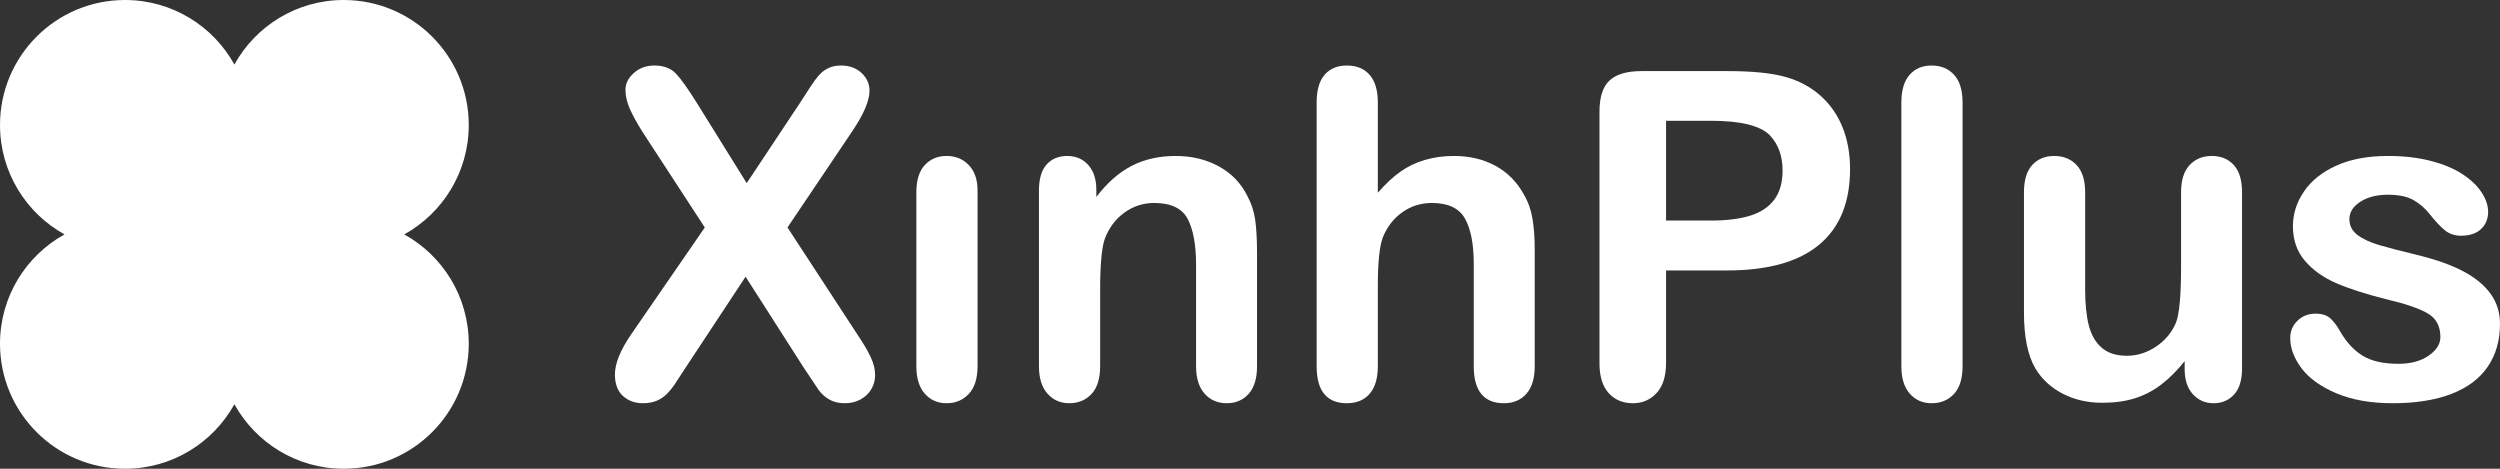 <svg width="496" height="93" viewBox="0 0 496 93" fill="none" xmlns="http://www.w3.org/2000/svg">
<rect x="0" y="0" width="496" height="93" fill="#333333" stroke="none"/>
<path d="M93 68.2C93 81.9 81.9 93 68.2 93C58.855 93 50.721 87.832 46.505 80.203C42.279 87.832 34.145 93 24.8 93C11.101 93 0 81.9 0 68.2C0 58.865 5.168 50.721 12.797 46.505C5.168 42.279 0 34.145 0 24.8C0 11.11 11.101 0 24.8 0C34.145 0 42.279 5.168 46.505 12.807C50.721 5.168 58.855 0 68.2 0C81.9 0 93 11.11 93 24.8C93 34.145 87.832 42.279 80.203 46.505C87.832 50.721 93 58.865 93 68.2Z" fill="white"/>
<path d="M125.246 66.299L139.831 45.13L127.558 26.303C126.402 24.476 125.535 22.908 124.957 21.596C124.379 20.285 124.09 19.026 124.09 17.818C124.09 16.58 124.646 15.468 125.757 14.481C126.869 13.494 128.225 13 129.826 13C131.664 13 133.094 13.538 134.117 14.614C135.139 15.689 136.555 17.685 138.364 20.602L148.146 36.335L158.596 20.602C159.454 19.276 160.188 18.142 160.796 17.198C161.403 16.256 161.989 15.475 162.552 14.856C163.116 14.238 163.746 13.773 164.442 13.464C165.139 13.155 165.947 13 166.866 13C168.526 13 169.882 13.494 170.935 14.481C171.986 15.468 172.513 16.639 172.513 17.994C172.513 19.968 171.372 22.65 169.089 26.038L156.238 45.13L170.067 66.299C171.312 68.156 172.216 69.695 172.779 70.918C173.343 72.141 173.625 73.297 173.625 74.387C173.625 75.418 173.373 76.361 172.869 77.216C172.365 78.07 171.653 78.748 170.734 79.248C169.815 79.749 168.778 80 167.622 80C166.377 80 165.324 79.742 164.465 79.226C163.605 78.711 162.908 78.07 162.375 77.304C161.841 76.539 160.848 75.05 159.396 72.84L147.924 54.897L135.74 73.371C134.791 74.844 134.117 75.876 133.717 76.464C133.317 77.054 132.835 77.628 132.272 78.188C131.709 78.748 131.042 79.189 130.271 79.514C129.5 79.838 128.596 80 127.558 80C125.958 80 124.631 79.514 123.578 78.542C122.526 77.569 122 76.155 122 74.298C122 72.119 123.082 69.452 125.246 66.299Z" fill="white"/>
<path d="M193.946 37.793V72.664C193.946 75.079 193.368 76.906 192.212 78.143C191.056 79.38 189.588 80 187.809 80C186.03 80 184.585 79.365 183.473 78.099C182.362 76.833 181.806 75.021 181.806 72.664V38.147C181.806 35.761 182.362 33.964 183.473 32.755C184.585 31.547 186.03 30.943 187.809 30.943C189.588 30.943 191.056 31.547 192.212 32.755C193.368 33.964 193.946 35.643 193.946 37.793Z" fill="white"/>
<path d="M217.513 37.616V39.075C219.647 36.276 221.981 34.221 224.516 32.91C227.051 31.599 229.963 30.943 233.253 30.943C236.454 30.943 239.315 31.636 241.835 33.02C244.355 34.406 246.237 36.364 247.483 38.898C248.283 40.372 248.801 41.963 249.039 43.671C249.276 45.38 249.394 47.56 249.394 50.212V72.664C249.394 75.079 248.839 76.906 247.727 78.143C246.615 79.38 245.17 80 243.392 80C241.583 80 240.115 79.365 238.989 78.099C237.862 76.833 237.3 75.021 237.3 72.664V52.554C237.3 48.577 236.744 45.535 235.632 43.428C234.521 41.322 232.304 40.268 228.984 40.268C226.821 40.268 224.849 40.909 223.071 42.191C221.292 43.472 219.987 45.233 219.158 47.472C218.564 49.27 218.269 52.628 218.269 57.549V72.664C218.269 75.11 217.698 76.943 216.556 78.165C215.415 79.388 213.94 80 212.132 80C210.383 80 208.945 79.365 207.818 78.099C206.691 76.833 206.129 75.021 206.129 72.664V37.793C206.129 35.495 206.633 33.779 207.641 32.645C208.648 31.511 210.027 30.943 211.776 30.943C212.844 30.943 213.807 31.194 214.666 31.694C215.526 32.196 216.215 32.947 216.734 33.948C217.253 34.95 217.513 36.173 217.513 37.616Z" fill="white"/>
<path d="M273.361 20.336V38.235C274.902 36.468 276.408 35.069 277.875 34.037C279.342 33.006 280.966 32.233 282.744 31.717C284.523 31.202 286.435 30.943 288.48 30.943C291.563 30.943 294.298 31.592 296.684 32.888C299.07 34.185 300.945 36.07 302.309 38.545C303.169 39.989 303.746 41.602 304.043 43.384C304.339 45.167 304.488 47.222 304.488 49.549V72.664C304.488 75.079 303.932 76.906 302.821 78.144C301.709 79.381 300.233 80 298.396 80C294.394 80 292.393 77.555 292.393 72.664V52.289C292.393 48.43 291.815 45.461 290.659 43.384C289.503 41.307 287.309 40.268 284.078 40.268C281.913 40.268 279.965 40.88 278.231 42.102C276.497 43.325 275.199 44.997 274.34 47.119C273.687 48.916 273.361 52.112 273.361 56.709V72.664C273.361 75.05 272.821 76.87 271.739 78.122C270.656 79.373 269.153 80 267.225 80C263.224 80 261.223 77.555 261.223 72.664V20.336C261.223 17.891 261.749 16.057 262.801 14.835C263.853 13.612 265.328 13 267.225 13C269.153 13 270.656 13.619 271.739 14.856C272.821 16.094 273.361 17.921 273.361 20.336Z" fill="white"/>
<path d="M342.639 53.659H330.544V72.001C330.544 74.623 329.921 76.612 328.677 77.967C327.432 79.322 325.86 80 323.964 80C321.977 80 320.376 79.329 319.161 77.989C317.945 76.649 317.338 74.682 317.338 72.089V22.149C317.338 19.262 318.005 17.199 319.339 15.961C320.673 14.724 322.792 14.105 325.697 14.105H342.639C347.648 14.105 351.502 14.488 354.2 15.254C356.868 15.991 359.173 17.214 361.114 18.923C363.056 20.631 364.53 22.723 365.539 25.198C366.546 27.673 367.051 30.457 367.051 33.551C367.051 40.151 365.005 45.152 360.914 48.555C356.824 51.958 350.732 53.659 342.639 53.659ZM339.437 23.961H330.544V43.76H339.437C342.55 43.76 345.151 43.436 347.241 42.788C349.331 42.14 350.924 41.08 352.021 39.606C353.117 38.133 353.666 36.203 353.666 33.816C353.666 30.959 352.821 28.631 351.131 26.833C349.234 24.918 345.336 23.961 339.437 23.961Z" fill="white"/>
<path d="M377.231 72.664V20.336C377.231 17.921 377.772 16.094 378.855 14.856C379.937 13.619 381.397 13 383.235 13C385.073 13 386.555 13.612 387.682 14.835C388.809 16.057 389.372 17.891 389.372 20.336V72.664C389.372 75.11 388.801 76.943 387.659 78.165C386.518 79.388 385.043 80 383.235 80C381.456 80 380.011 79.365 378.899 78.1C377.787 76.833 377.231 75.021 377.231 72.664Z" fill="white"/>
<path d="M433.436 73.193V71.646C431.984 73.474 430.457 75.006 428.857 76.243C427.256 77.48 425.506 78.401 423.61 79.005C421.713 79.609 419.548 79.911 417.117 79.911C414.183 79.911 411.552 79.307 409.225 78.099C406.898 76.892 405.097 75.227 403.823 73.106C402.311 70.541 401.555 66.859 401.555 62.056V38.147C401.555 35.731 402.103 33.926 403.2 32.733C404.296 31.54 405.749 30.943 407.557 30.943C409.396 30.943 410.877 31.547 412.004 32.755C413.131 33.964 413.694 35.761 413.694 38.147V57.46C413.694 60.26 413.931 62.608 414.406 64.51C414.879 66.41 415.732 67.897 416.962 68.973C418.192 70.049 419.859 70.586 421.965 70.586C424.01 70.586 425.937 69.982 427.745 68.774C429.552 67.566 430.872 65.99 431.703 64.045C432.384 62.337 432.725 58.595 432.725 52.82V38.147C432.725 35.761 433.288 33.964 434.415 32.755C435.541 31.547 437.009 30.943 438.817 30.943C440.625 30.943 442.077 31.54 443.175 32.733C444.271 33.926 444.82 35.731 444.82 38.147V73.106C444.82 75.403 444.293 77.127 443.242 78.276C442.189 79.425 440.833 80 439.173 80C437.512 80 436.142 79.403 435.06 78.21C433.977 77.016 433.436 75.345 433.436 73.193Z" fill="white"/>
<path d="M496 64.222C496 67.552 495.184 70.402 493.554 72.774C491.924 75.146 489.515 76.943 486.329 78.165C483.142 79.388 479.266 80 474.702 80C470.343 80 466.609 79.337 463.496 78.011C460.384 76.685 458.086 75.028 456.604 73.039C455.121 71.05 454.381 69.055 454.381 67.051C454.381 65.725 454.854 64.59 455.803 63.648C456.752 62.705 457.952 62.233 459.405 62.233C460.68 62.233 461.657 62.543 462.34 63.161C463.022 63.78 463.674 64.65 464.296 65.769C465.541 67.92 467.031 69.525 468.765 70.586C470.5 71.646 472.863 72.177 475.857 72.177C478.288 72.177 480.282 71.64 481.838 70.564C483.394 69.489 484.173 68.258 484.173 66.874C484.173 64.752 483.365 63.206 481.749 62.233C480.133 61.261 477.473 60.333 473.767 59.449C469.588 58.417 466.186 57.335 463.562 56.2C460.94 55.067 458.842 53.571 457.271 51.715C455.699 49.858 454.914 47.575 454.914 44.865C454.914 42.449 455.64 40.165 457.093 38.014C458.545 35.864 460.686 34.147 463.518 32.865C466.349 31.584 469.765 30.943 473.767 30.943C476.91 30.943 479.733 31.268 482.238 31.915C484.743 32.564 486.833 33.433 488.508 34.523C490.182 35.613 491.458 36.821 492.332 38.147C493.206 39.473 493.643 40.77 493.643 42.036C493.643 43.421 493.177 44.555 492.242 45.439C491.309 46.323 489.982 46.765 488.264 46.765C487.018 46.765 485.958 46.411 485.084 45.704C484.209 44.997 483.209 43.937 482.083 42.522C481.163 41.344 480.082 40.401 478.837 39.694C477.592 38.986 475.901 38.633 473.767 38.633C471.574 38.633 469.75 39.097 468.298 40.025C466.846 40.953 466.119 42.11 466.119 43.495C466.119 44.761 466.653 45.8 467.72 46.61C468.787 47.421 470.224 48.091 472.034 48.621C473.841 49.152 476.331 49.8 479.504 50.565C483.268 51.48 486.343 52.569 488.73 53.836C491.116 55.103 492.925 56.598 494.155 58.322C495.385 60.045 496 62.012 496 64.222Z" fill="white"/>
</svg>
